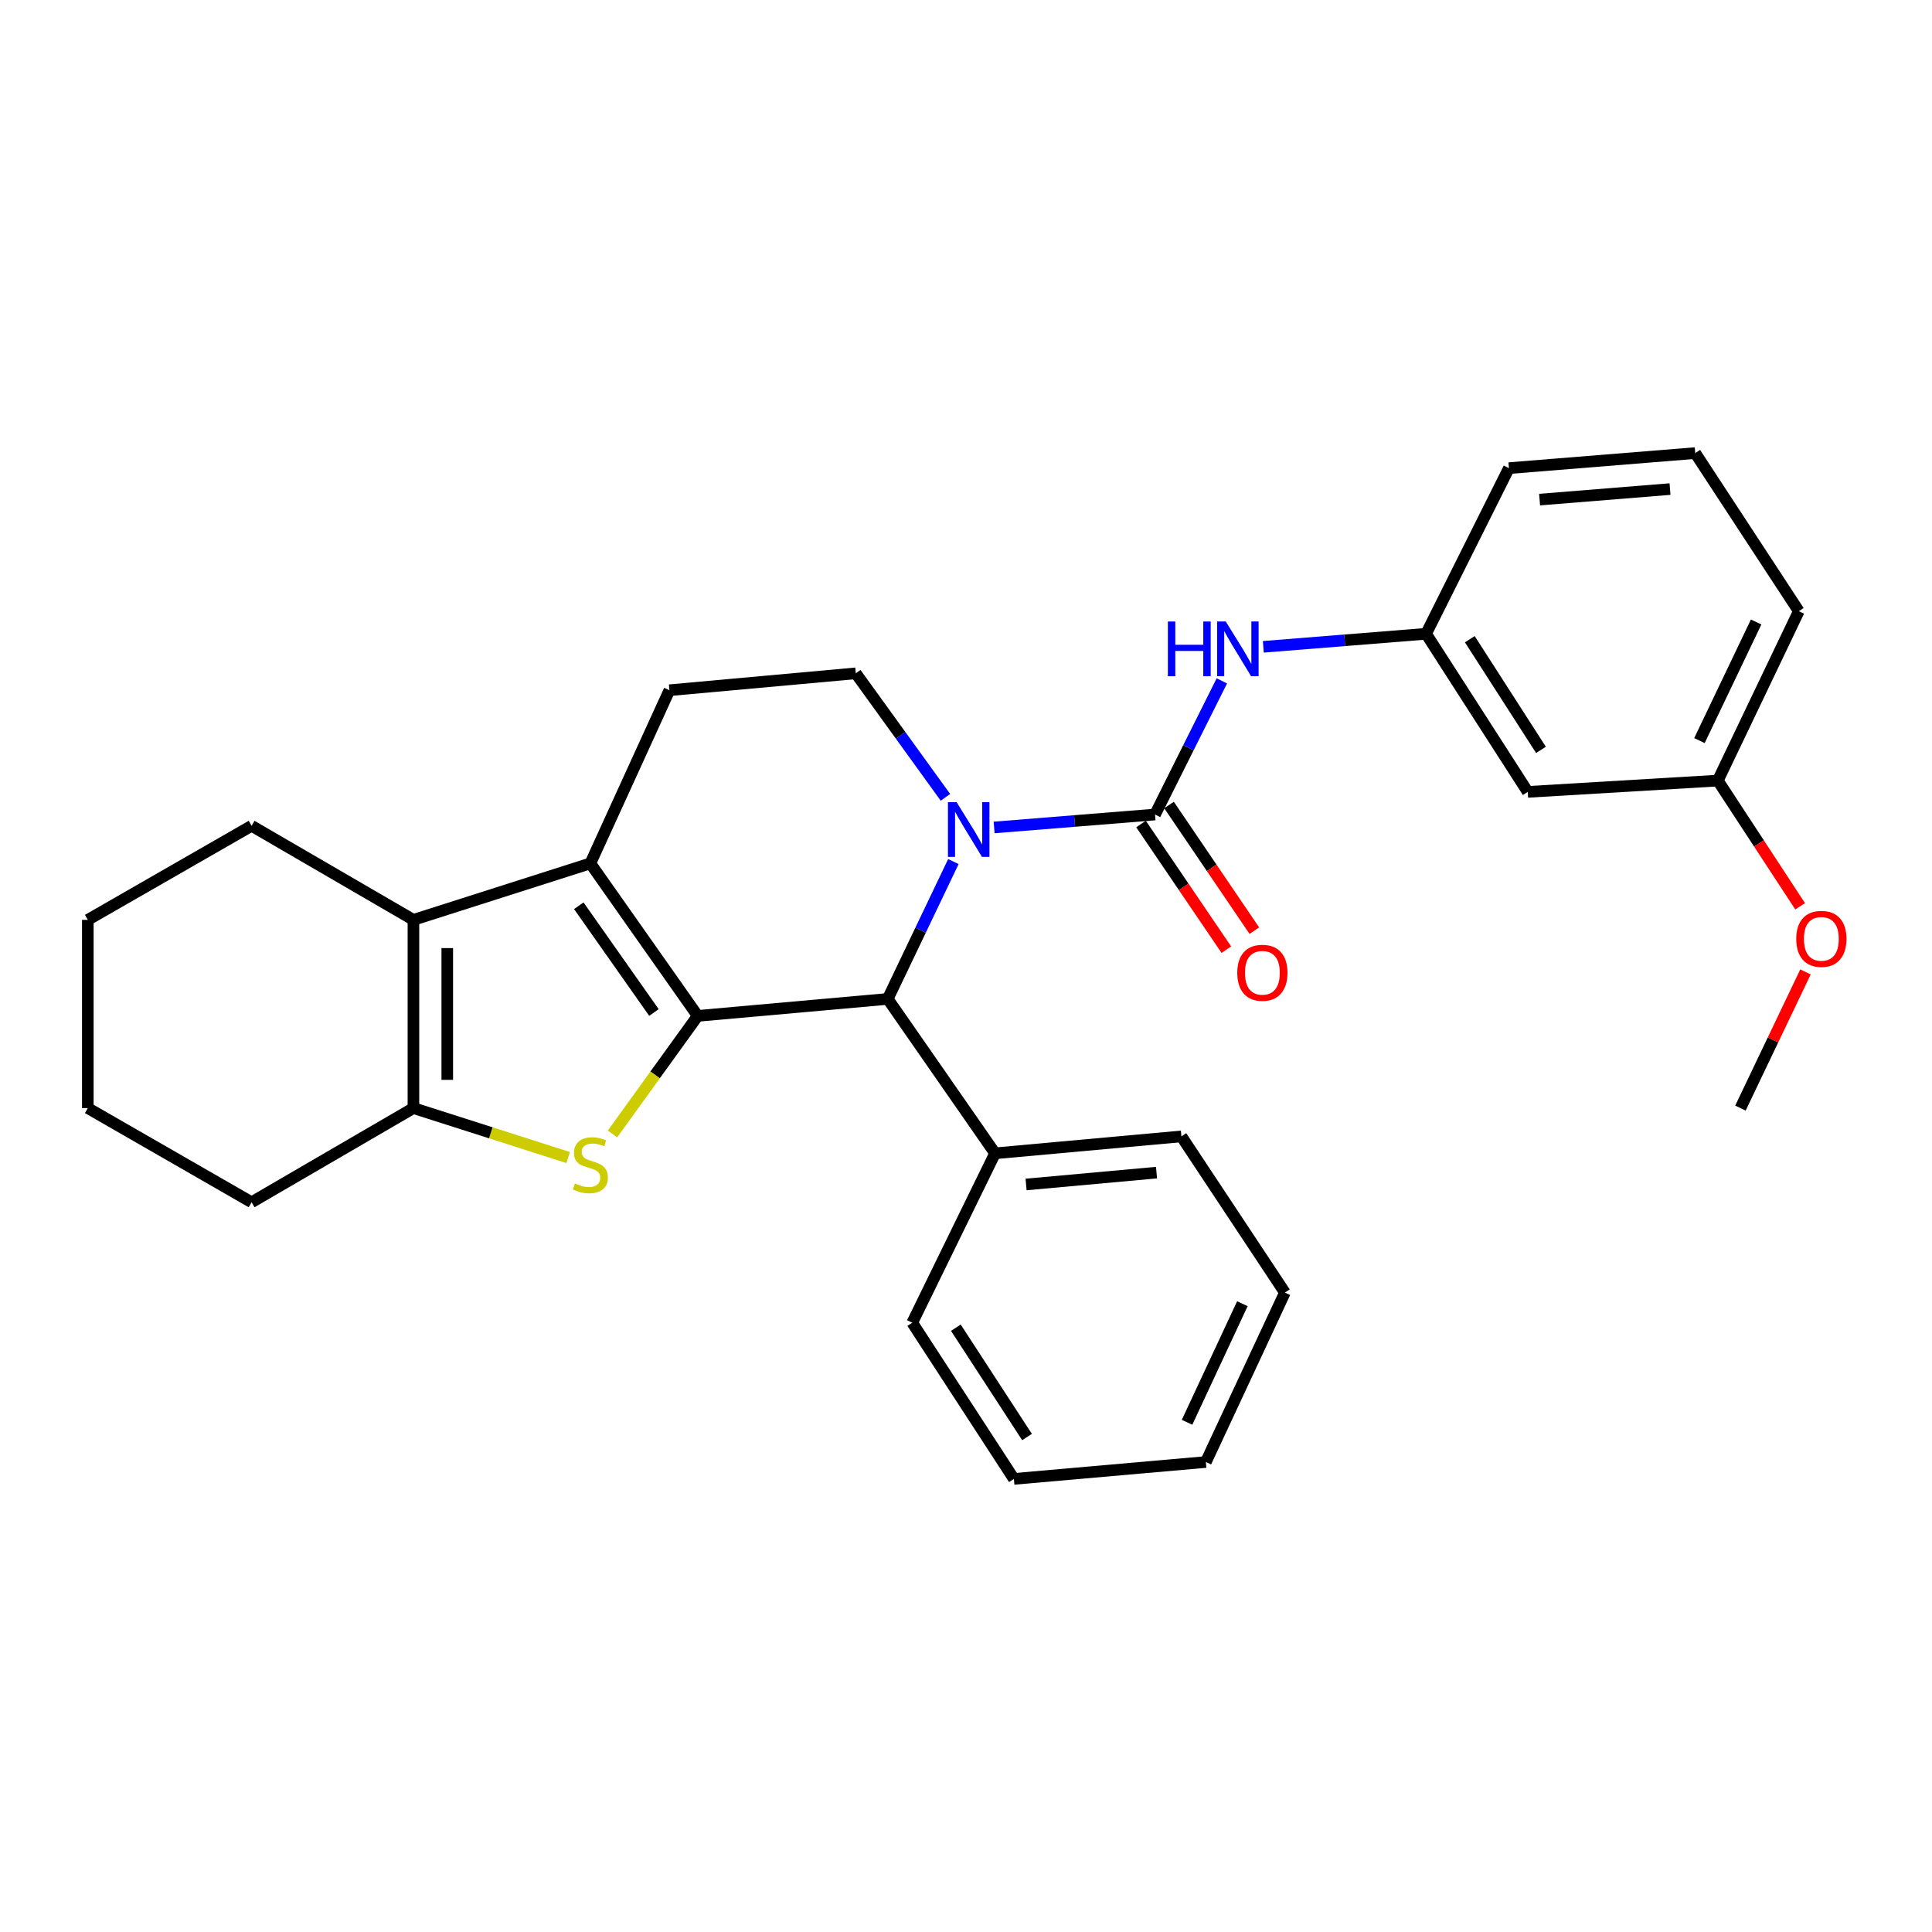 <?xml version='1.0' encoding='iso-8859-1'?>
<svg version='1.1' baseProfile='full'
              xmlns='http://www.w3.org/2000/svg'
                      xmlns:rdkit='http://www.rdkit.org/xml'
                      xmlns:xlink='http://www.w3.org/1999/xlink'
                  xml:space='preserve'
width='1000px' height='1000px' viewBox='0 0 1000 1000'>
<!-- END OF HEADER -->
<rect style='opacity:1.0;fill:#FFFFFF;stroke:none' width='1000' height='1000' x='0' y='0'> </rect>
<path class='bond-0' d='M 361.131,525.825 L 305.568,446.889' style='fill:none;fill-rule:evenodd;stroke:#000000;stroke-width:6px;stroke-linecap:butt;stroke-linejoin:miter;stroke-opacity:1' />
<path class='bond-0' d='M 338.473,524.067 L 299.579,468.812' style='fill:none;fill-rule:evenodd;stroke:#000000;stroke-width:6px;stroke-linecap:butt;stroke-linejoin:miter;stroke-opacity:1' />
<path class='bond-1' d='M 361.131,525.825 L 339.076,556.381' style='fill:none;fill-rule:evenodd;stroke:#000000;stroke-width:6px;stroke-linecap:butt;stroke-linejoin:miter;stroke-opacity:1' />
<path class='bond-1' d='M 339.076,556.381 L 317.021,586.937' style='fill:none;fill-rule:evenodd;stroke:#CCCC00;stroke-width:6px;stroke-linecap:butt;stroke-linejoin:miter;stroke-opacity:1' />
<path class='bond-5' d='M 361.131,525.825 L 459.489,517.039' style='fill:none;fill-rule:evenodd;stroke:#000000;stroke-width:6px;stroke-linecap:butt;stroke-linejoin:miter;stroke-opacity:1' />
<path class='bond-4' d='M 305.568,446.889 L 213.992,476.121' style='fill:none;fill-rule:evenodd;stroke:#000000;stroke-width:6px;stroke-linecap:butt;stroke-linejoin:miter;stroke-opacity:1' />
<path class='bond-9' d='M 305.568,446.889 L 346.486,357.259' style='fill:none;fill-rule:evenodd;stroke:#000000;stroke-width:6px;stroke-linecap:butt;stroke-linejoin:miter;stroke-opacity:1' />
<path class='bond-6' d='M 294.084,599.136 L 254.038,586.341' style='fill:none;fill-rule:evenodd;stroke:#CCCC00;stroke-width:6px;stroke-linecap:butt;stroke-linejoin:miter;stroke-opacity:1' />
<path class='bond-6' d='M 254.038,586.341 L 213.992,573.545' style='fill:none;fill-rule:evenodd;stroke:#000000;stroke-width:6px;stroke-linecap:butt;stroke-linejoin:miter;stroke-opacity:1' />
<path class='bond-2' d='M 493.47,445.944 L 476.48,481.491' style='fill:none;fill-rule:evenodd;stroke:#0000FF;stroke-width:6px;stroke-linecap:butt;stroke-linejoin:miter;stroke-opacity:1' />
<path class='bond-2' d='M 476.48,481.491 L 459.489,517.039' style='fill:none;fill-rule:evenodd;stroke:#000000;stroke-width:6px;stroke-linecap:butt;stroke-linejoin:miter;stroke-opacity:1' />
<path class='bond-3' d='M 514.559,428.295 L 556.2,424.942' style='fill:none;fill-rule:evenodd;stroke:#0000FF;stroke-width:6px;stroke-linecap:butt;stroke-linejoin:miter;stroke-opacity:1' />
<path class='bond-3' d='M 556.2,424.942 L 597.841,421.589' style='fill:none;fill-rule:evenodd;stroke:#000000;stroke-width:6px;stroke-linecap:butt;stroke-linejoin:miter;stroke-opacity:1' />
<path class='bond-8' d='M 489.36,412.701 L 466.158,380.606' style='fill:none;fill-rule:evenodd;stroke:#0000FF;stroke-width:6px;stroke-linecap:butt;stroke-linejoin:miter;stroke-opacity:1' />
<path class='bond-8' d='M 466.158,380.606 L 442.957,348.511' style='fill:none;fill-rule:evenodd;stroke:#000000;stroke-width:6px;stroke-linecap:butt;stroke-linejoin:miter;stroke-opacity:1' />
<path class='bond-7' d='M 597.841,421.589 L 615.139,386.999' style='fill:none;fill-rule:evenodd;stroke:#000000;stroke-width:6px;stroke-linecap:butt;stroke-linejoin:miter;stroke-opacity:1' />
<path class='bond-7' d='M 615.139,386.999 L 632.436,352.408' style='fill:none;fill-rule:evenodd;stroke:#0000FF;stroke-width:6px;stroke-linecap:butt;stroke-linejoin:miter;stroke-opacity:1' />
<path class='bond-10' d='M 590.596,426.509 L 612.676,459.03' style='fill:none;fill-rule:evenodd;stroke:#000000;stroke-width:6px;stroke-linecap:butt;stroke-linejoin:miter;stroke-opacity:1' />
<path class='bond-10' d='M 612.676,459.03 L 634.757,491.552' style='fill:none;fill-rule:evenodd;stroke:#FF0000;stroke-width:6px;stroke-linecap:butt;stroke-linejoin:miter;stroke-opacity:1' />
<path class='bond-10' d='M 605.087,416.67 L 627.167,449.192' style='fill:none;fill-rule:evenodd;stroke:#000000;stroke-width:6px;stroke-linecap:butt;stroke-linejoin:miter;stroke-opacity:1' />
<path class='bond-10' d='M 627.167,449.192 L 649.248,481.713' style='fill:none;fill-rule:evenodd;stroke:#FF0000;stroke-width:6px;stroke-linecap:butt;stroke-linejoin:miter;stroke-opacity:1' />
<path class='bond-15' d='M 213.992,476.121 L 130.229,427.438' style='fill:none;fill-rule:evenodd;stroke:#000000;stroke-width:6px;stroke-linecap:butt;stroke-linejoin:miter;stroke-opacity:1' />
<path class='bond-29' d='M 213.992,476.121 L 213.992,573.545' style='fill:none;fill-rule:evenodd;stroke:#000000;stroke-width:6px;stroke-linecap:butt;stroke-linejoin:miter;stroke-opacity:1' />
<path class='bond-29' d='M 231.507,490.734 L 231.507,558.932' style='fill:none;fill-rule:evenodd;stroke:#000000;stroke-width:6px;stroke-linecap:butt;stroke-linejoin:miter;stroke-opacity:1' />
<path class='bond-12' d='M 459.489,517.039 L 515.042,596.957' style='fill:none;fill-rule:evenodd;stroke:#000000;stroke-width:6px;stroke-linecap:butt;stroke-linejoin:miter;stroke-opacity:1' />
<path class='bond-16' d='M 213.992,573.545 L 130.229,622.287' style='fill:none;fill-rule:evenodd;stroke:#000000;stroke-width:6px;stroke-linecap:butt;stroke-linejoin:miter;stroke-opacity:1' />
<path class='bond-11' d='M 653.899,334.796 L 696.019,331.422' style='fill:none;fill-rule:evenodd;stroke:#0000FF;stroke-width:6px;stroke-linecap:butt;stroke-linejoin:miter;stroke-opacity:1' />
<path class='bond-11' d='M 696.019,331.422 L 738.14,328.047' style='fill:none;fill-rule:evenodd;stroke:#000000;stroke-width:6px;stroke-linecap:butt;stroke-linejoin:miter;stroke-opacity:1' />
<path class='bond-30' d='M 442.957,348.511 L 346.486,357.259' style='fill:none;fill-rule:evenodd;stroke:#000000;stroke-width:6px;stroke-linecap:butt;stroke-linejoin:miter;stroke-opacity:1' />
<path class='bond-13' d='M 738.14,328.047 L 790.764,409.883' style='fill:none;fill-rule:evenodd;stroke:#000000;stroke-width:6px;stroke-linecap:butt;stroke-linejoin:miter;stroke-opacity:1' />
<path class='bond-13' d='M 760.766,330.849 L 797.602,388.134' style='fill:none;fill-rule:evenodd;stroke:#000000;stroke-width:6px;stroke-linecap:butt;stroke-linejoin:miter;stroke-opacity:1' />
<path class='bond-19' d='M 738.14,328.047 L 781.014,242.31' style='fill:none;fill-rule:evenodd;stroke:#000000;stroke-width:6px;stroke-linecap:butt;stroke-linejoin:miter;stroke-opacity:1' />
<path class='bond-20' d='M 515.042,596.957 L 611.494,588.19' style='fill:none;fill-rule:evenodd;stroke:#000000;stroke-width:6px;stroke-linecap:butt;stroke-linejoin:miter;stroke-opacity:1' />
<path class='bond-20' d='M 531.096,613.086 L 598.612,606.949' style='fill:none;fill-rule:evenodd;stroke:#000000;stroke-width:6px;stroke-linecap:butt;stroke-linejoin:miter;stroke-opacity:1' />
<path class='bond-21' d='M 515.042,596.957 L 472.178,684.641' style='fill:none;fill-rule:evenodd;stroke:#000000;stroke-width:6px;stroke-linecap:butt;stroke-linejoin:miter;stroke-opacity:1' />
<path class='bond-14' d='M 790.764,409.883 L 889.142,404.035' style='fill:none;fill-rule:evenodd;stroke:#000000;stroke-width:6px;stroke-linecap:butt;stroke-linejoin:miter;stroke-opacity:1' />
<path class='bond-17' d='M 889.142,404.035 L 910.446,436.57' style='fill:none;fill-rule:evenodd;stroke:#000000;stroke-width:6px;stroke-linecap:butt;stroke-linejoin:miter;stroke-opacity:1' />
<path class='bond-17' d='M 910.446,436.57 L 931.751,469.105' style='fill:none;fill-rule:evenodd;stroke:#FF0000;stroke-width:6px;stroke-linecap:butt;stroke-linejoin:miter;stroke-opacity:1' />
<path class='bond-33' d='M 889.142,404.035 L 931.062,316.351' style='fill:none;fill-rule:evenodd;stroke:#000000;stroke-width:6px;stroke-linecap:butt;stroke-linejoin:miter;stroke-opacity:1' />
<path class='bond-33' d='M 879.628,383.328 L 908.972,321.949' style='fill:none;fill-rule:evenodd;stroke:#000000;stroke-width:6px;stroke-linecap:butt;stroke-linejoin:miter;stroke-opacity:1' />
<path class='bond-24' d='M 130.229,427.438 L 45.455,476.121' style='fill:none;fill-rule:evenodd;stroke:#000000;stroke-width:6px;stroke-linecap:butt;stroke-linejoin:miter;stroke-opacity:1' />
<path class='bond-25' d='M 130.229,622.287 L 45.455,573.545' style='fill:none;fill-rule:evenodd;stroke:#000000;stroke-width:6px;stroke-linecap:butt;stroke-linejoin:miter;stroke-opacity:1' />
<path class='bond-23' d='M 934.518,503.06 L 917.683,538.303' style='fill:none;fill-rule:evenodd;stroke:#FF0000;stroke-width:6px;stroke-linecap:butt;stroke-linejoin:miter;stroke-opacity:1' />
<path class='bond-23' d='M 917.683,538.303 L 900.848,573.545' style='fill:none;fill-rule:evenodd;stroke:#000000;stroke-width:6px;stroke-linecap:butt;stroke-linejoin:miter;stroke-opacity:1' />
<path class='bond-18' d='M 877.455,234.515 L 781.014,242.31' style='fill:none;fill-rule:evenodd;stroke:#000000;stroke-width:6px;stroke-linecap:butt;stroke-linejoin:miter;stroke-opacity:1' />
<path class='bond-18' d='M 864.4,253.143 L 796.891,258.599' style='fill:none;fill-rule:evenodd;stroke:#000000;stroke-width:6px;stroke-linecap:butt;stroke-linejoin:miter;stroke-opacity:1' />
<path class='bond-22' d='M 877.455,234.515 L 931.062,316.351' style='fill:none;fill-rule:evenodd;stroke:#000000;stroke-width:6px;stroke-linecap:butt;stroke-linejoin:miter;stroke-opacity:1' />
<path class='bond-27' d='M 611.494,588.19 L 665.062,669.043' style='fill:none;fill-rule:evenodd;stroke:#000000;stroke-width:6px;stroke-linecap:butt;stroke-linejoin:miter;stroke-opacity:1' />
<path class='bond-26' d='M 472.178,684.641 L 524.792,765.485' style='fill:none;fill-rule:evenodd;stroke:#000000;stroke-width:6px;stroke-linecap:butt;stroke-linejoin:miter;stroke-opacity:1' />
<path class='bond-26' d='M 494.751,687.214 L 531.581,743.804' style='fill:none;fill-rule:evenodd;stroke:#000000;stroke-width:6px;stroke-linecap:butt;stroke-linejoin:miter;stroke-opacity:1' />
<path class='bond-31' d='M 45.455,476.121 L 45.455,573.545' style='fill:none;fill-rule:evenodd;stroke:#000000;stroke-width:6px;stroke-linecap:butt;stroke-linejoin:miter;stroke-opacity:1' />
<path class='bond-28' d='M 524.792,765.485 L 624.153,756.737' style='fill:none;fill-rule:evenodd;stroke:#000000;stroke-width:6px;stroke-linecap:butt;stroke-linejoin:miter;stroke-opacity:1' />
<path class='bond-32' d='M 665.062,669.043 L 624.153,756.737' style='fill:none;fill-rule:evenodd;stroke:#000000;stroke-width:6px;stroke-linecap:butt;stroke-linejoin:miter;stroke-opacity:1' />
<path class='bond-32' d='M 643.052,674.792 L 614.416,736.178' style='fill:none;fill-rule:evenodd;stroke:#000000;stroke-width:6px;stroke-linecap:butt;stroke-linejoin:miter;stroke-opacity:1' />
<path  class='atom-2' d='M 297.568 612.526
Q 297.888 612.646, 299.208 613.206
Q 300.528 613.766, 301.968 614.126
Q 303.448 614.446, 304.888 614.446
Q 307.568 614.446, 309.128 613.166
Q 310.688 611.846, 310.688 609.566
Q 310.688 608.006, 309.888 607.046
Q 309.128 606.086, 307.928 605.566
Q 306.728 605.046, 304.728 604.446
Q 302.208 603.686, 300.688 602.966
Q 299.208 602.246, 298.128 600.726
Q 297.088 599.206, 297.088 596.646
Q 297.088 593.086, 299.488 590.886
Q 301.928 588.686, 306.728 588.686
Q 310.008 588.686, 313.728 590.246
L 312.808 593.326
Q 309.408 591.926, 306.848 591.926
Q 304.088 591.926, 302.568 593.086
Q 301.048 594.206, 301.088 596.166
Q 301.088 597.686, 301.848 598.606
Q 302.648 599.526, 303.768 600.046
Q 304.928 600.566, 306.848 601.166
Q 309.408 601.966, 310.928 602.766
Q 312.448 603.566, 313.528 605.206
Q 314.648 606.806, 314.648 609.566
Q 314.648 613.486, 312.008 615.606
Q 309.408 617.686, 305.048 617.686
Q 302.528 617.686, 300.608 617.126
Q 298.728 616.606, 296.488 615.686
L 297.568 612.526
' fill='#CCCC00'/>
<path  class='atom-3' d='M 495.14 415.195
L 504.42 430.195
Q 505.34 431.675, 506.82 434.355
Q 508.3 437.035, 508.38 437.195
L 508.38 415.195
L 512.14 415.195
L 512.14 443.515
L 508.26 443.515
L 498.3 427.115
Q 497.14 425.195, 495.9 422.995
Q 494.7 420.795, 494.34 420.115
L 494.34 443.515
L 490.66 443.515
L 490.66 415.195
L 495.14 415.195
' fill='#0000FF'/>
<path  class='atom-8' d='M 604.495 321.692
L 608.335 321.692
L 608.335 333.732
L 622.815 333.732
L 622.815 321.692
L 626.655 321.692
L 626.655 350.012
L 622.815 350.012
L 622.815 336.932
L 608.335 336.932
L 608.335 350.012
L 604.495 350.012
L 604.495 321.692
' fill='#0000FF'/>
<path  class='atom-8' d='M 634.455 321.692
L 643.735 336.692
Q 644.655 338.172, 646.135 340.852
Q 647.615 343.532, 647.695 343.692
L 647.695 321.692
L 651.455 321.692
L 651.455 350.012
L 647.575 350.012
L 637.615 333.612
Q 636.455 331.692, 635.215 329.492
Q 634.015 327.292, 633.655 326.612
L 633.655 350.012
L 629.975 350.012
L 629.975 321.692
L 634.455 321.692
' fill='#0000FF'/>
<path  class='atom-11' d='M 640.404 503.505
Q 640.404 496.705, 643.764 492.905
Q 647.124 489.105, 653.404 489.105
Q 659.684 489.105, 663.044 492.905
Q 666.404 496.705, 666.404 503.505
Q 666.404 510.385, 663.004 514.305
Q 659.604 518.185, 653.404 518.185
Q 647.164 518.185, 643.764 514.305
Q 640.404 510.425, 640.404 503.505
M 653.404 514.985
Q 657.724 514.985, 660.044 512.105
Q 662.404 509.185, 662.404 503.505
Q 662.404 497.945, 660.044 495.145
Q 657.724 492.305, 653.404 492.305
Q 649.084 492.305, 646.724 495.105
Q 644.404 497.905, 644.404 503.505
Q 644.404 509.225, 646.724 512.105
Q 649.084 514.985, 653.404 514.985
' fill='#FF0000'/>
<path  class='atom-18' d='M 929.729 485.951
Q 929.729 479.151, 933.089 475.351
Q 936.449 471.551, 942.729 471.551
Q 949.009 471.551, 952.369 475.351
Q 955.729 479.151, 955.729 485.951
Q 955.729 492.831, 952.329 496.751
Q 948.929 500.631, 942.729 500.631
Q 936.489 500.631, 933.089 496.751
Q 929.729 492.871, 929.729 485.951
M 942.729 497.431
Q 947.049 497.431, 949.369 494.551
Q 951.729 491.631, 951.729 485.951
Q 951.729 480.391, 949.369 477.591
Q 947.049 474.751, 942.729 474.751
Q 938.409 474.751, 936.049 477.551
Q 933.729 480.351, 933.729 485.951
Q 933.729 491.671, 936.049 494.551
Q 938.409 497.431, 942.729 497.431
' fill='#FF0000'/>
</svg>
